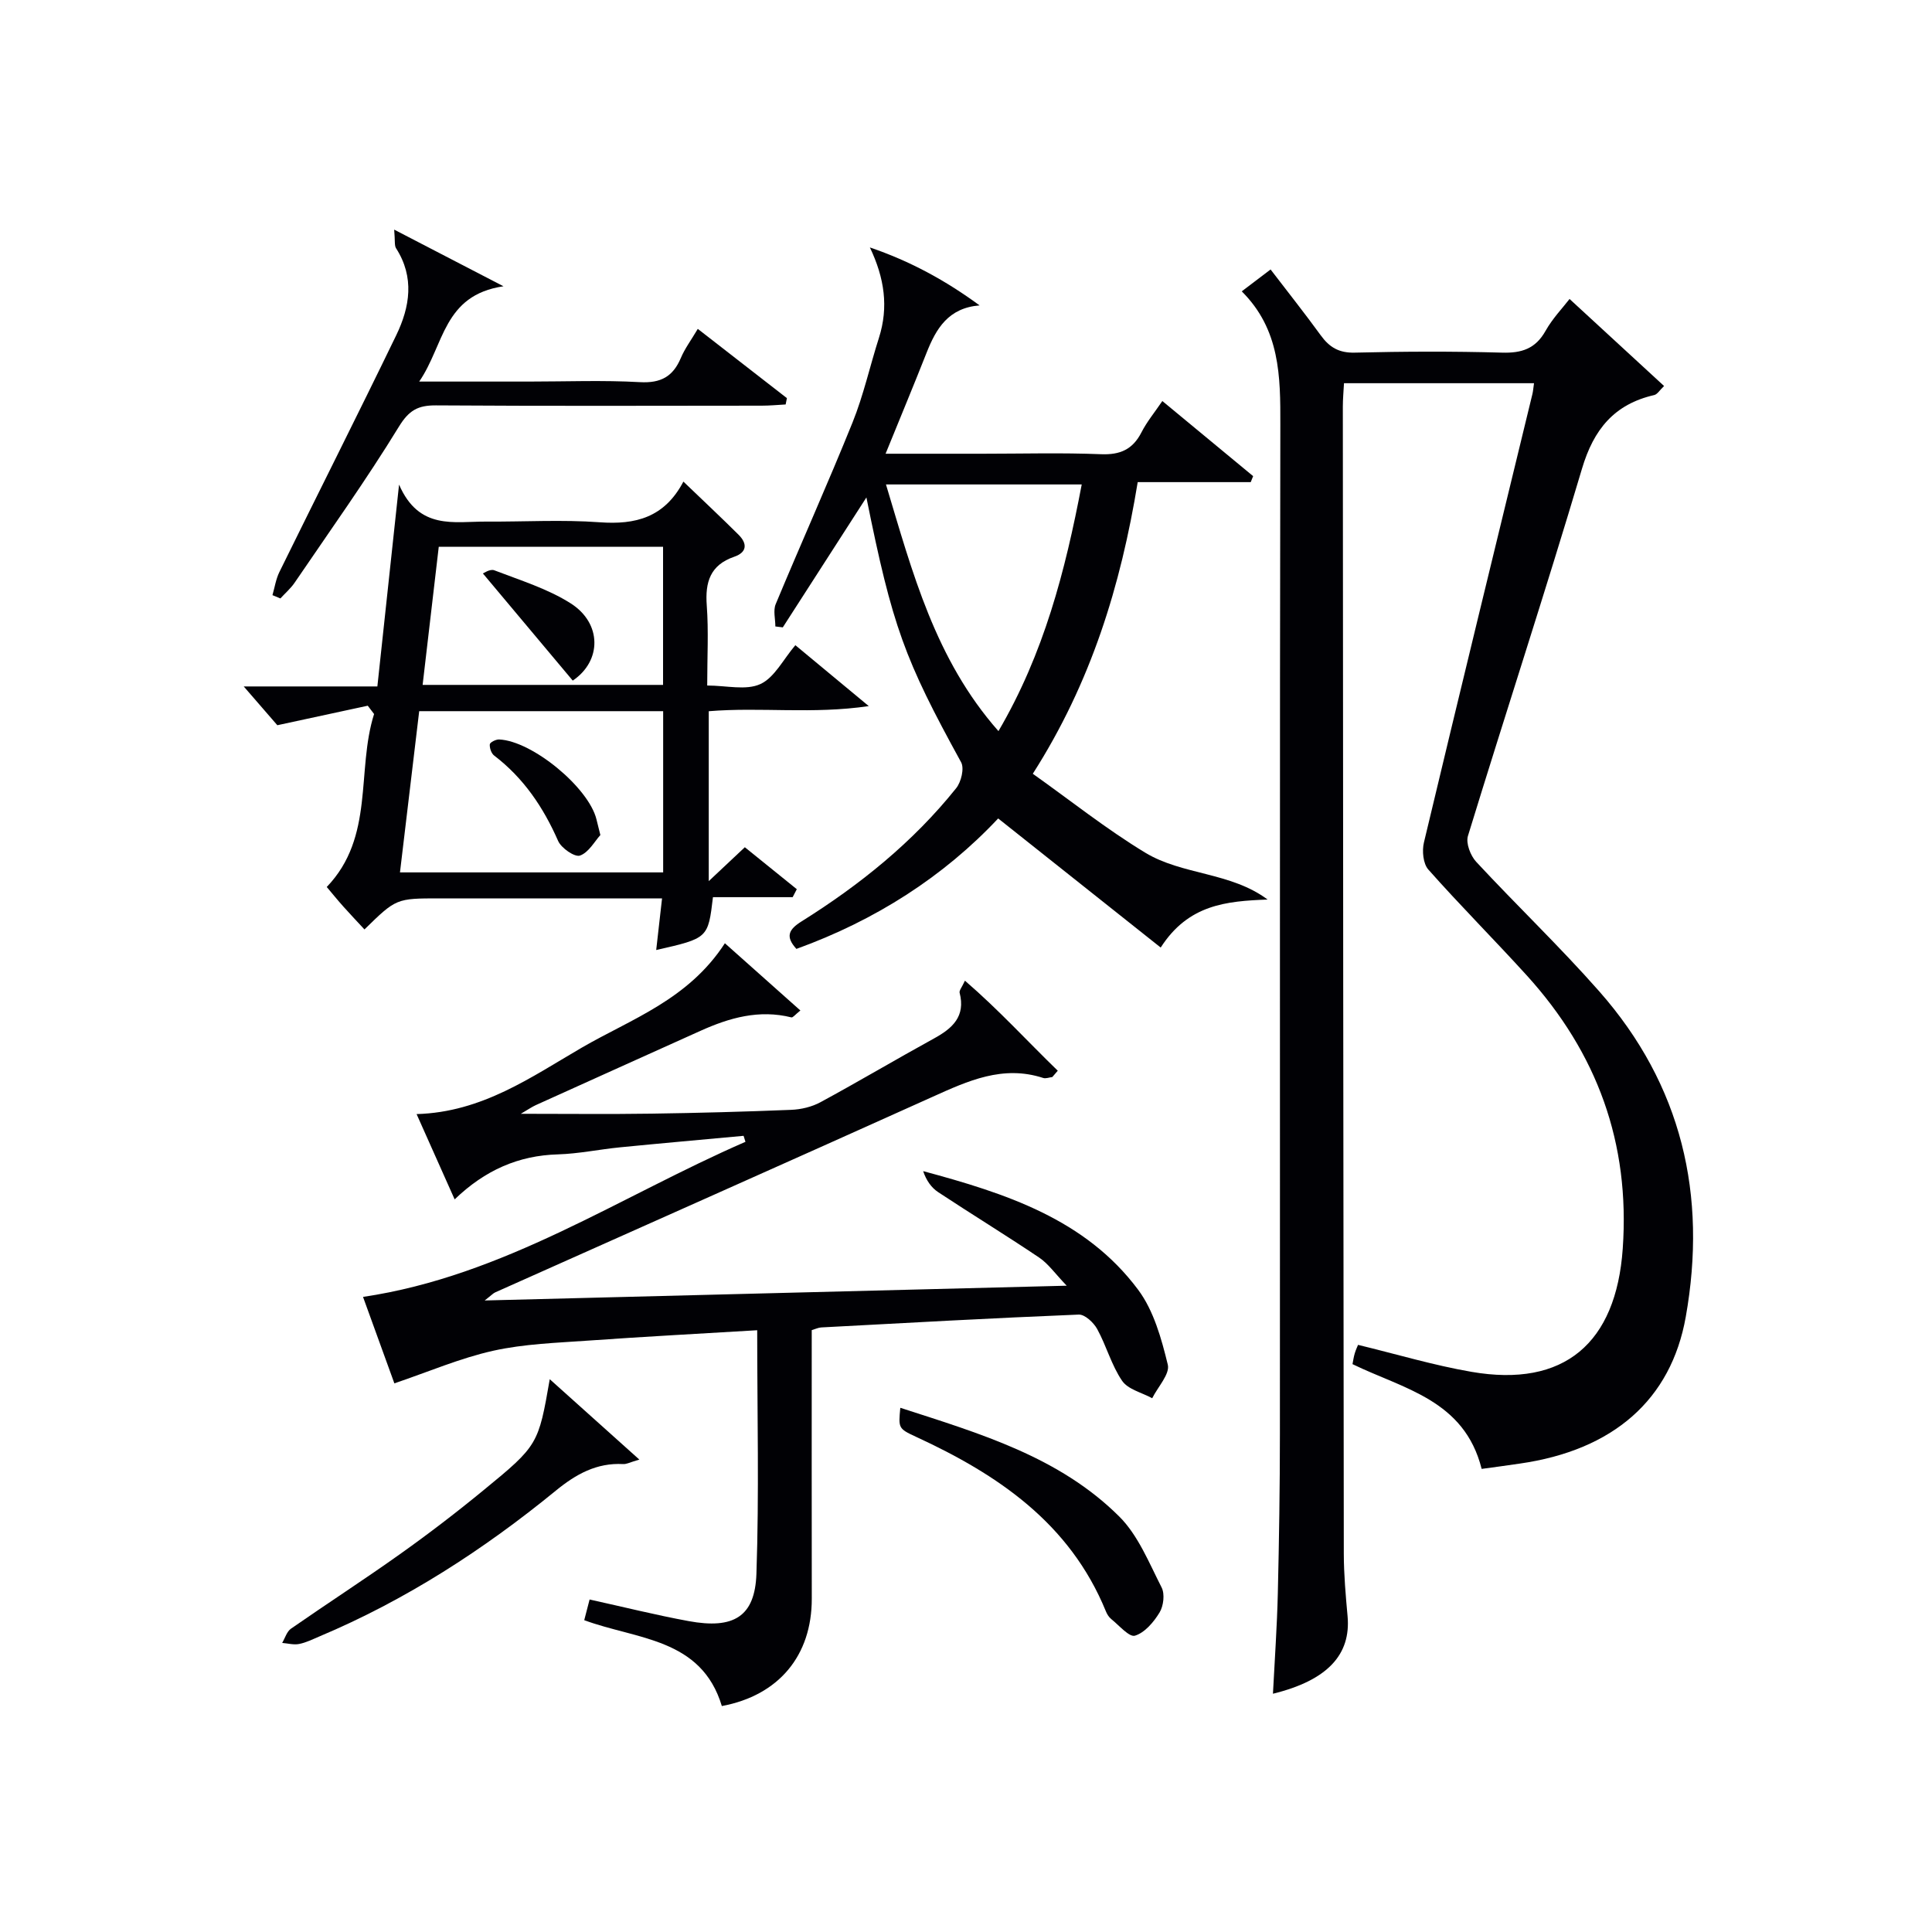 <svg enable-background="new 0 0 400 400" viewBox="0 0 400 400" xmlns="http://www.w3.org/2000/svg"><g fill="#010105"><path d="m306.76 304.12c-3.6-14.31-16.17-16.54-26.74-21.69.14-.7.24-1.49.47-2.24.23-.77.58-1.49.68-1.75 8.01 1.94 15.65 4.23 23.46 5.58 19.25 3.34 29.97-5.95 31.34-25.49 1.54-21.89-5.31-40.53-19.86-56.57-6.71-7.39-13.77-14.46-20.39-21.93-1.08-1.22-1.33-3.87-.91-5.61 7.39-30.97 14.95-61.9 22.46-92.84.15-.63.19-1.28.33-2.24-13.11 0-26.02 0-39.34 0-.09 1.66-.24 3.27-.24 4.87.05 79.16.09 158.32.2 237.48.01 4.31.39 8.63.78 12.93.72 7.94-4.15 13.28-15.45 16.05.36-7.08.85-13.93 1.01-20.79.26-10.99.43-21.99.43-32.98.04-69.66-.05-139.32.09-208.98.02-9.98-.03-19.68-7.99-27.6 2.15-1.63 3.83-2.9 5.97-4.53 3.6 4.7 7.09 9.1 10.39 13.64 1.79 2.47 3.76 3.66 7.03 3.58 10.16-.25 20.33-.29 30.49 0 4.08.12 6.94-.8 9.02-4.51 1.45-2.58 3.57-4.78 4.97-6.6 6.48 5.96 12.89 11.87 19.57 18.02-.91.86-1.39 1.72-2.04 1.87-8.28 1.9-12.54 7.1-14.96 15.26-7.56 25.43-15.83 50.65-23.61 76.03-.46 1.5.53 4.08 1.72 5.36 8.38 9.03 17.32 17.56 25.46 26.8 17.1 19.4 22.4 42.2 17.92 67.4-3.05 17.17-15.02 27.61-34.36 30.38-2.63.39-5.25.74-7.9 1.1z"/><path d="m149.45 353.22c-4.26-14.13-17.62-13.75-28.49-17.78.36-1.41.73-2.8 1.11-4.28 7 1.54 13.71 3.22 20.5 4.47 9.33 1.72 13.74-.91 14.04-9.81.57-16.6.16-33.24.16-50.41-11.78.71-23.33 1.32-34.87 2.14-6.62.47-13.36.68-19.79 2.11-6.82 1.52-13.35 4.34-20.46 6.75-1.88-5.18-4.19-11.54-6.49-17.9 29.22-4.33 53.13-20.78 79.18-32.11-.13-.41-.26-.83-.39-1.24-8.52.79-17.04 1.54-25.56 2.38-4.3.42-8.57 1.33-12.86 1.46-8.18.23-15.1 3.26-21.4 9.32-2.69-6.02-5.09-11.41-7.88-17.66 13.57-.38 23.72-7.67 34.26-13.79 10.19-5.91 21.98-9.88 29.57-21.58 4.8 4.27 10.07 8.97 15.63 13.92-1.09.87-1.56 1.51-1.86 1.43-6.67-1.67-12.81.07-18.82 2.78-11.36 5.12-22.72 10.23-34.07 15.37-.84.38-1.61.92-3.13 1.81 9.59 0 18.31.1 27.04-.03 9.65-.14 19.3-.4 28.93-.79 2.06-.08 4.29-.61 6.09-1.59 7.9-4.28 15.62-8.87 23.49-13.19 3.83-2.1 6.56-4.56 5.3-9.46-.12-.47.47-1.12 1.1-2.5 7.06 6.09 12.94 12.56 19.22 18.64-.38.44-.75.87-1.13 1.31-.63.07-1.34.37-1.89.19-8.34-2.72-15.55.59-22.91 3.91-30.14 13.58-60.36 26.99-90.54 40.48-.41.18-.73.55-2.18 1.68 40.48-1.03 79.78-2.03 120.5-3.06-2.43-2.53-3.81-4.55-5.7-5.82-6.89-4.64-13.98-8.97-20.9-13.54-1.43-.94-2.48-2.45-3.12-4.36 17.03 4.59 33.59 9.91 44.51 24.56 3.23 4.33 4.83 10.13 6.14 15.51.47 1.94-2.07 4.61-3.23 6.95-2.13-1.17-5.01-1.82-6.23-3.61-2.21-3.23-3.25-7.24-5.16-10.72-.74-1.34-2.55-3.04-3.82-2.99-17.77.72-35.54 1.71-53.3 2.66-.61.03-1.2.33-1.98.56 0 18.66-.02 37.14.01 55.61.01 11.8-6.85 20.02-18.62 22.22z"/><path d="m180.1 51.23c8.36 2.84 15.71 6.86 22.71 12-6.46.52-8.99 4.79-10.97 9.8-2.67 6.77-5.47 13.48-8.49 20.91h20.13c8.16 0 16.33-.23 24.48.1 3.98.16 6.56-1 8.37-4.53 1.11-2.18 2.71-4.11 4.32-6.48 6.43 5.32 12.61 10.43 18.8 15.55-.17.41-.33.83-.5 1.24-7.69 0-15.38 0-23.4 0-3.51 21.45-9.64 41.46-21.72 60.38 7.84 5.56 15.25 11.48 23.3 16.35 7.67 4.64 17.67 3.99 25.31 9.69-8.53.33-16.4 1.01-22.13 9.94-11.33-8.99-22.3-17.71-33.65-26.73-11.27 12.01-25.37 21.08-41.77 27.01-2.32-2.54-1.64-4.01 1.09-5.71 12.06-7.55 23.06-16.41 31.99-27.57 1.03-1.29 1.71-4.1 1.02-5.36-11.73-21.37-14.21-28.03-19.61-54.83-5.98 9.29-11.64 18.1-17.31 26.9-.51-.06-1.02-.12-1.54-.19 0-1.55-.48-3.3.07-4.62 5.23-12.56 10.81-24.98 15.9-37.59 2.29-5.67 3.61-11.72 5.48-17.56 2.02-6.36 1.14-12.37-1.88-18.7zm43.86 49.07c-13.72 0-26.79 0-40.53 0 5.48 18.2 10.17 36.21 23.29 51.07 9.4-16.05 13.82-33.09 17.24-51.07z"/><path d="m76.14 146.11c-5.76 1.24-11.52 2.49-18.72 4.04-1.28-1.48-3.8-4.38-6.96-8.03h27.67c1.46-13.56 2.88-26.85 4.49-41.79 4.12 9.5 11.42 7.62 18.05 7.66 7.83.05 15.69-.43 23.48.14 7.41.54 13.41-.96 17.34-8.42 4.08 3.92 7.8 7.4 11.42 11 1.85 1.84 1.77 3.64-.9 4.56-4.97 1.71-6.05 5.25-5.68 10.11.39 5.28.09 10.61.09 16.55 3.97 0 8.04 1.06 11-.3 2.93-1.34 4.75-5.12 7.25-8.05 4.73 3.92 9.32 7.73 15.2 12.61-11.7 1.72-22.35.17-33.13 1.06v35.18c2.95-2.78 4.91-4.62 7.47-7.02 3.44 2.78 7.1 5.73 10.76 8.69-.29.55-.58 1.1-.86 1.65-5.53 0-11.06 0-16.5 0-1.01 8.5-1.01 8.5-11.75 10.94.38-3.39.75-6.64 1.21-10.69-2.04 0-3.78 0-5.53 0-13.49 0-26.99 0-40.48 0-9.03 0-9.03 0-15.6 6.43-1.44-1.56-2.91-3.1-4.33-4.69-1.21-1.35-2.35-2.76-3.48-4.1 9.96-10.38 6.08-24.06 9.8-35.81-.45-.58-.88-1.15-1.31-1.72zm6.67 34.51h54.49c0-11.31 0-22.23 0-33.38-16.87 0-33.45 0-50.51 0-1.32 11.09-2.63 22.07-3.98 33.38zm4.69-38.82h49.78c0-9.59 0-18.98 0-28.59-15.53 0-30.77 0-46.44 0-1.11 9.49-2.2 18.83-3.34 28.59z"/><path d="m144.47 68.09c6.45 5.01 12.45 9.68 18.45 14.34-.09.44-.17.87-.26 1.31-1.65.09-3.3.25-4.96.25-22.48.02-44.97.09-67.45-.06-3.71-.02-5.58 1-7.67 4.42-6.76 11.03-14.3 21.59-21.58 32.29-.82 1.2-1.96 2.18-2.95 3.26-.55-.23-1.09-.46-1.64-.68.46-1.6.71-3.31 1.43-4.78 8.04-16.36 16.26-32.63 24.2-49.04 2.83-5.85 3.82-11.99-.04-18-.37-.58-.18-1.51-.39-3.86 7.66 3.97 14.36 7.45 22.63 11.73-12.53 1.85-12.24 12.17-17.45 19.73h22.72c7.66 0 15.34-.31 22.98.12 4.32.24 6.84-1.15 8.47-5 .83-1.97 2.15-3.73 3.51-6.03z"/><path d="m113.82 285.55c6.36 5.7 12.07 10.82 18.55 16.64-1.94.56-2.65.97-3.34.93-5.51-.3-9.8 2.1-13.95 5.5-14.97 12.24-31.09 22.67-48.98 30.2-1.37.58-2.74 1.27-4.18 1.55-1.11.22-2.33-.13-3.5-.22.59-1 .95-2.33 1.81-2.94 7.49-5.21 15.16-10.16 22.59-15.45 5.95-4.23 11.76-8.68 17.4-13.32 11.2-9.17 11.26-9.45 13.6-22.89z"/><path d="m186.4 291.47c16.53 5.34 32.92 10.16 45.32 22.5 3.93 3.91 6.18 9.61 8.78 14.7.69 1.35.4 3.82-.42 5.17-1.2 1.98-3.06 4.19-5.1 4.81-1.18.36-3.29-2.14-4.91-3.44-.5-.4-.88-1.03-1.12-1.63-7.45-18.21-22.34-28.29-39.33-36.12-3.66-1.69-3.61-1.81-3.22-5.99z"/><path d="m124.3 172.89c-1.2 1.31-2.42 3.62-4.23 4.25-1.08.37-3.87-1.55-4.52-3.04-3.06-6.96-7.14-13.02-13.24-17.67-.59-.45-.97-1.57-.9-2.33.04-.41 1.26-1.03 1.93-1 6.84.29 18.52 9.93 20.15 16.53.19.8.39 1.6.81 3.26z"/><path d="m118.58 140.91c-6.21-7.41-12.26-14.62-18.6-22.18.12-.04 1.48-.99 2.35-.66 5.37 2.07 11.04 3.81 15.84 6.86 6.48 4.13 6.43 11.93.41 15.98z"/></g></svg>